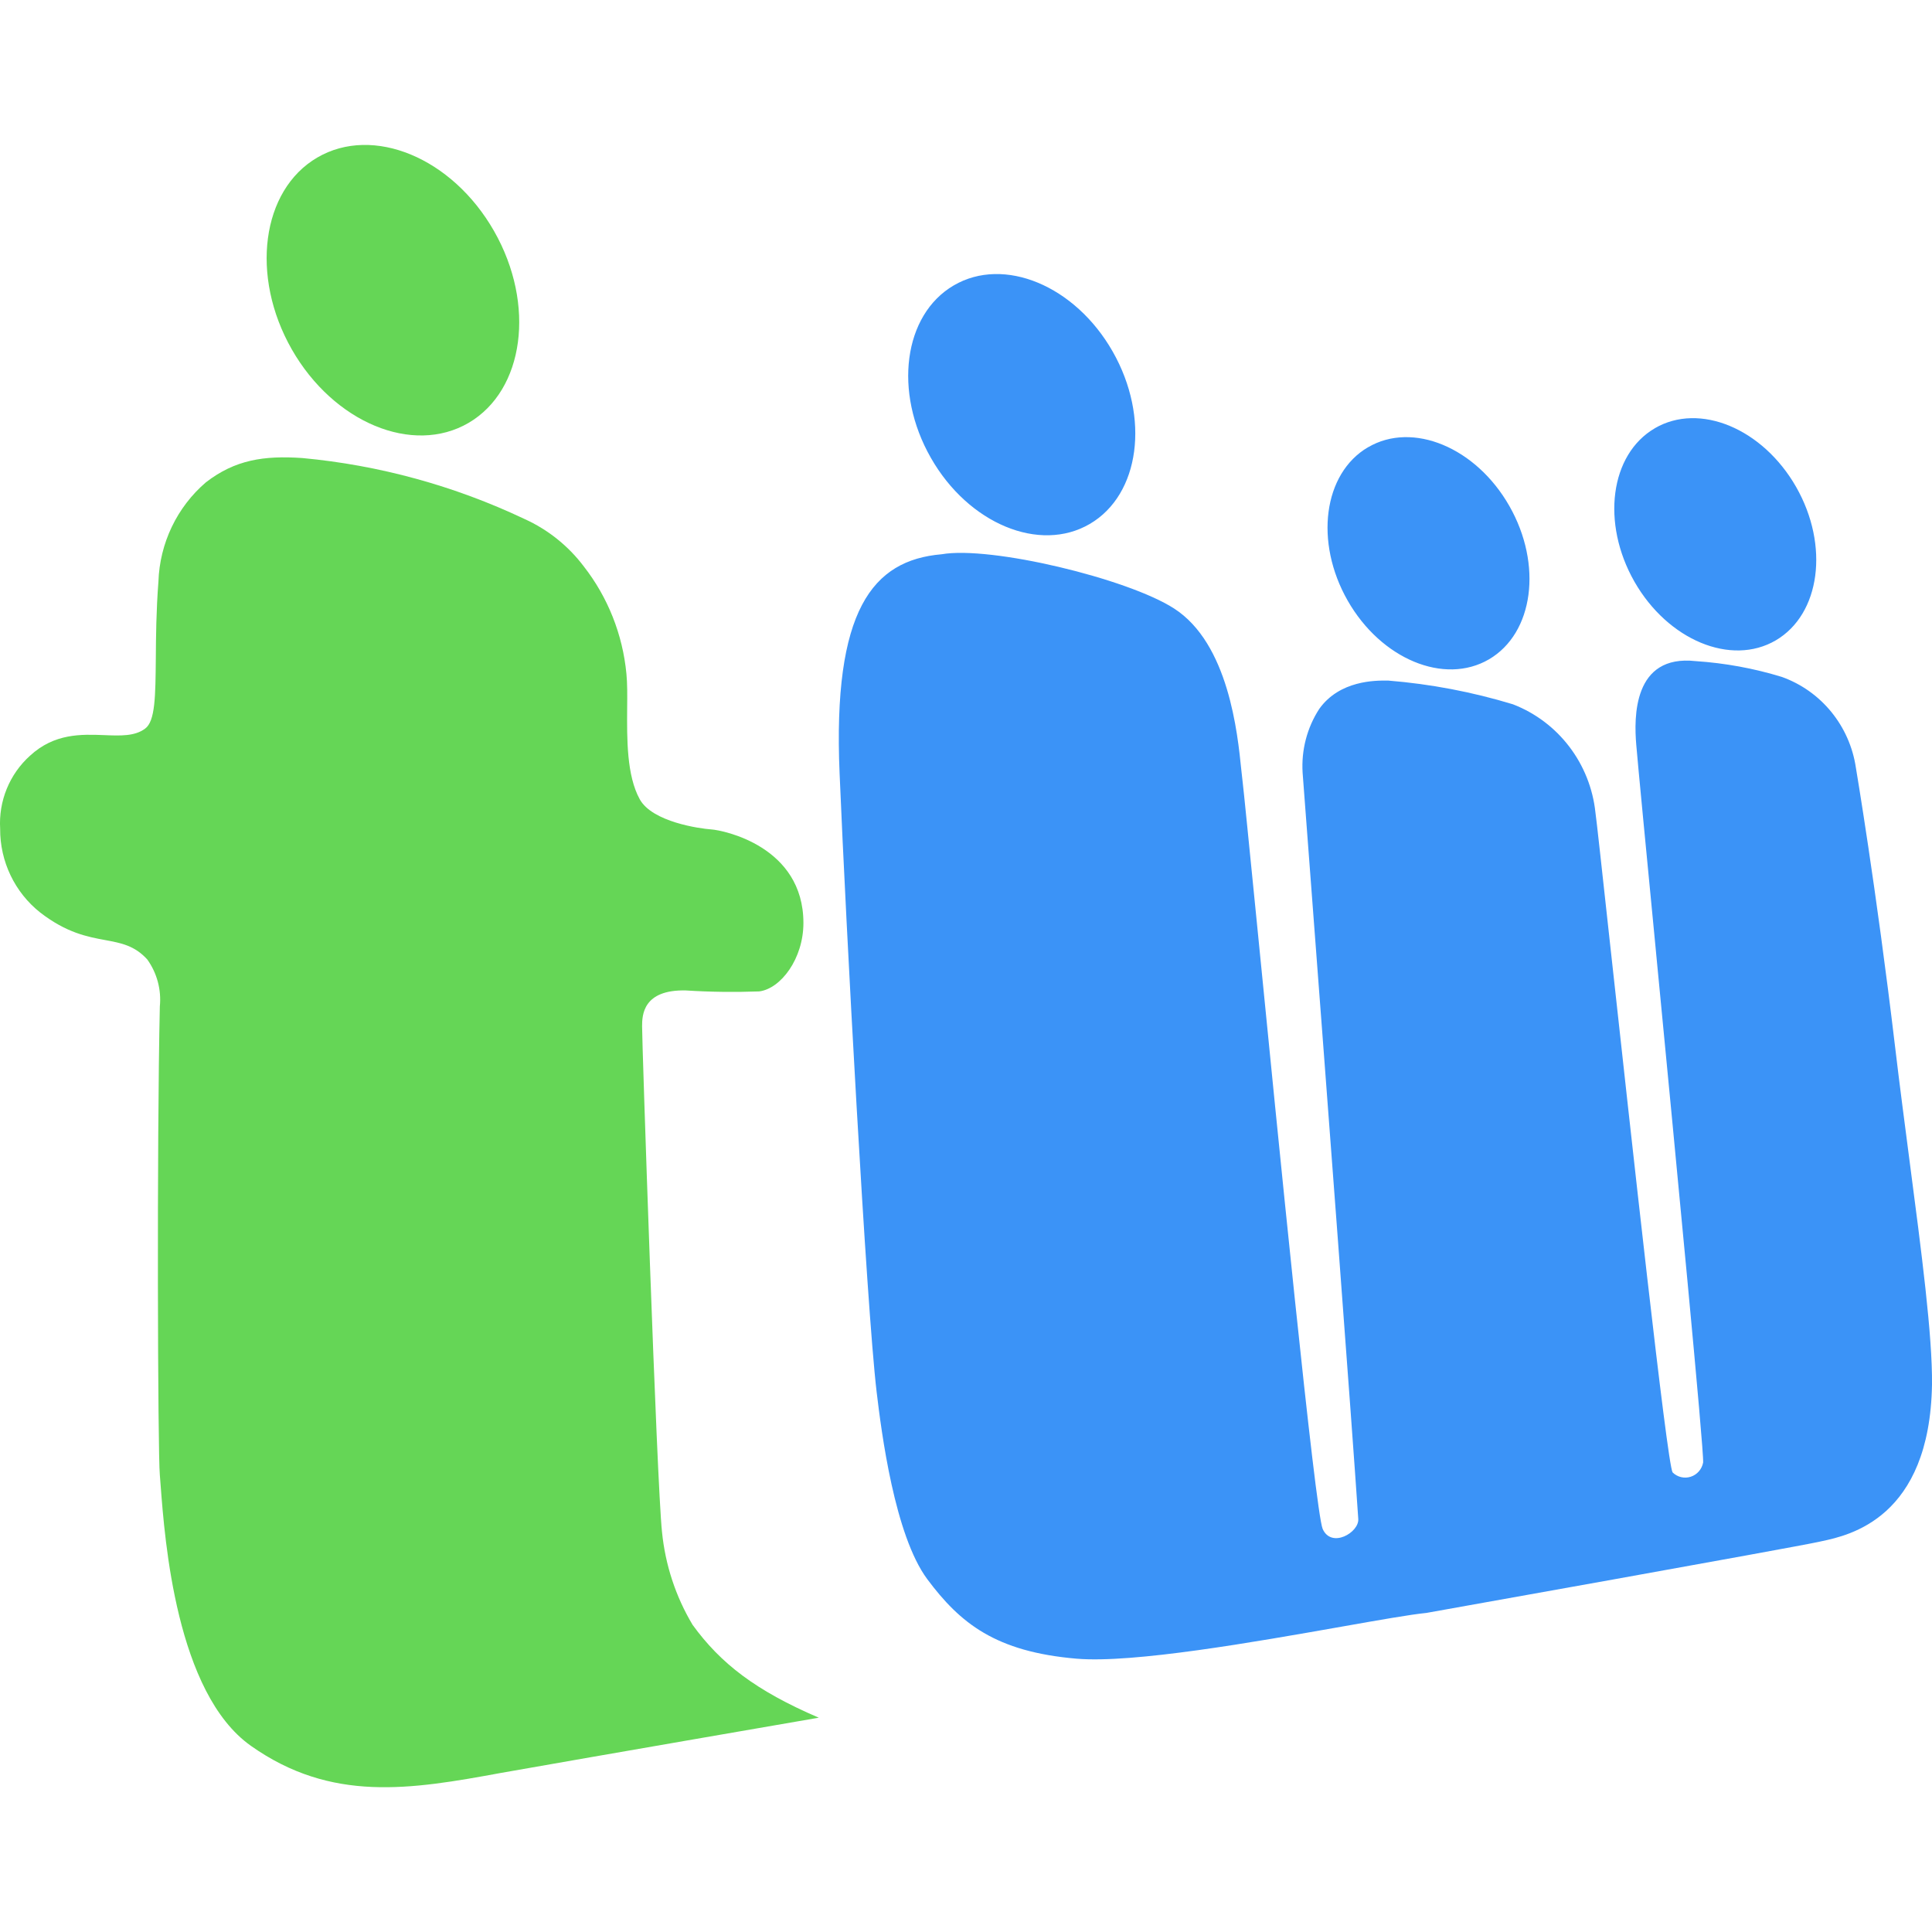 <svg width="26" height="26" viewBox="0 0 26 26" fill="none" xmlns="http://www.w3.org/2000/svg">
<path fill-rule="evenodd" clip-rule="evenodd" d="M6.649 3.11C6.087 2.124 5.022 1.681 4.27 2.12C3.518 2.559 3.365 3.717 3.927 4.702C4.489 5.686 5.554 6.13 6.306 5.691C7.057 5.251 7.211 4.096 6.649 3.11ZM2.132 7.828C2.149 7.31 2.382 6.824 2.772 6.49C3.165 6.187 3.552 6.129 4.068 6.164C5.104 6.26 6.116 6.538 7.058 6.984C7.372 7.126 7.647 7.345 7.856 7.622C8.181 8.038 8.38 8.54 8.43 9.067C8.443 9.194 8.442 9.356 8.44 9.532C8.437 9.944 8.433 10.438 8.61 10.757C8.779 11.062 9.415 11.151 9.573 11.162C9.732 11.173 10.812 11.388 10.812 12.421C10.812 12.901 10.509 13.305 10.217 13.342C9.888 13.354 9.558 13.35 9.229 13.329C8.651 13.316 8.641 13.663 8.641 13.812C8.637 13.931 8.837 19.949 8.909 20.616C8.953 21.059 9.093 21.486 9.321 21.867C9.699 22.387 10.169 22.751 11.019 23.116C11.019 23.116 8 23.637 6.743 23.859C5.521 24.084 4.461 24.26 3.377 23.495C2.371 22.784 2.217 20.72 2.162 19.992C2.158 19.936 2.155 19.888 2.151 19.849C2.123 19.559 2.11 15.367 2.151 13.544C2.173 13.319 2.113 13.095 1.982 12.912C1.811 12.724 1.63 12.691 1.415 12.651C1.177 12.607 0.897 12.555 0.542 12.281C0.199 12.01 -0.001 11.593 0.002 11.153C-0.02 10.78 0.128 10.418 0.404 10.17C0.733 9.867 1.094 9.881 1.404 9.893C1.621 9.902 1.814 9.909 1.952 9.806C2.09 9.707 2.092 9.367 2.097 8.86C2.099 8.567 2.102 8.218 2.132 7.828Z" fill="#65D656"/>
<path fill-rule="evenodd" clip-rule="evenodd" d="M14.974 4.731C14.469 3.844 13.511 3.445 12.835 3.841C12.159 4.236 12.021 5.275 12.527 6.161C13.032 7.048 13.99 7.446 14.666 7.051C15.341 6.656 15.479 5.617 14.974 4.731ZM24.976 10.333C24.976 10.333 25.247 11.934 25.503 14.085L25.503 14.085C25.564 14.602 25.633 15.122 25.698 15.623L25.698 15.623C25.86 16.86 26.007 17.977 26 18.634C25.969 20.431 24.887 20.662 24.515 20.741L24.479 20.749C24.115 20.829 19.196 21.706 19.196 21.706C18.982 21.727 18.564 21.801 18.054 21.891L18.054 21.891C16.891 22.096 15.252 22.386 14.49 22.322C13.396 22.229 12.921 21.844 12.479 21.252C12.039 20.659 11.862 19.276 11.797 18.729C11.659 17.561 11.383 12.428 11.299 10.41C11.205 8.213 11.74 7.539 12.672 7.459C13.333 7.344 15.172 7.785 15.799 8.188C16.534 8.66 16.655 9.868 16.705 10.361C16.711 10.42 16.716 10.469 16.721 10.505C16.736 10.626 16.811 11.38 16.915 12.424L16.915 12.424C17.198 15.289 17.699 20.343 17.8 20.576C17.919 20.842 18.292 20.623 18.279 20.441C18.191 19.123 17.846 14.569 17.655 12.054L17.655 12.054L17.655 12.054C17.59 11.191 17.543 10.569 17.53 10.399C17.511 10.096 17.589 9.794 17.754 9.54C18.03 9.153 18.515 9.158 18.662 9.159L18.683 9.159C19.251 9.205 19.814 9.312 20.36 9.478C20.972 9.714 21.402 10.277 21.471 10.937C21.482 11.004 21.56 11.719 21.669 12.716L21.669 12.716C21.95 15.274 22.433 19.691 22.509 19.815C22.574 19.879 22.668 19.901 22.754 19.873C22.84 19.845 22.903 19.772 22.92 19.682C22.933 19.523 22.558 15.638 22.287 12.826L22.287 12.825L22.287 12.824C22.153 11.437 22.044 10.31 22.02 10.022C21.989 9.657 21.975 8.804 22.819 8.897C23.213 8.923 23.602 8.994 23.98 9.11C24.51 9.3 24.893 9.77 24.976 10.333ZM18.411 6.019C19.011 5.667 19.863 6.021 20.312 6.809C20.762 7.598 20.639 8.521 20.038 8.873C19.437 9.224 18.585 8.87 18.136 8.082C17.687 7.294 17.809 6.371 18.41 6.019L18.411 6.019ZM24.172 6.554C23.722 5.766 22.871 5.412 22.27 5.763L22.269 5.764C21.668 6.115 21.546 7.038 21.995 7.827C22.445 8.615 23.296 8.969 23.897 8.618C24.498 8.266 24.621 7.342 24.172 6.554Z" fill="#3B93F7"/>
</svg>

